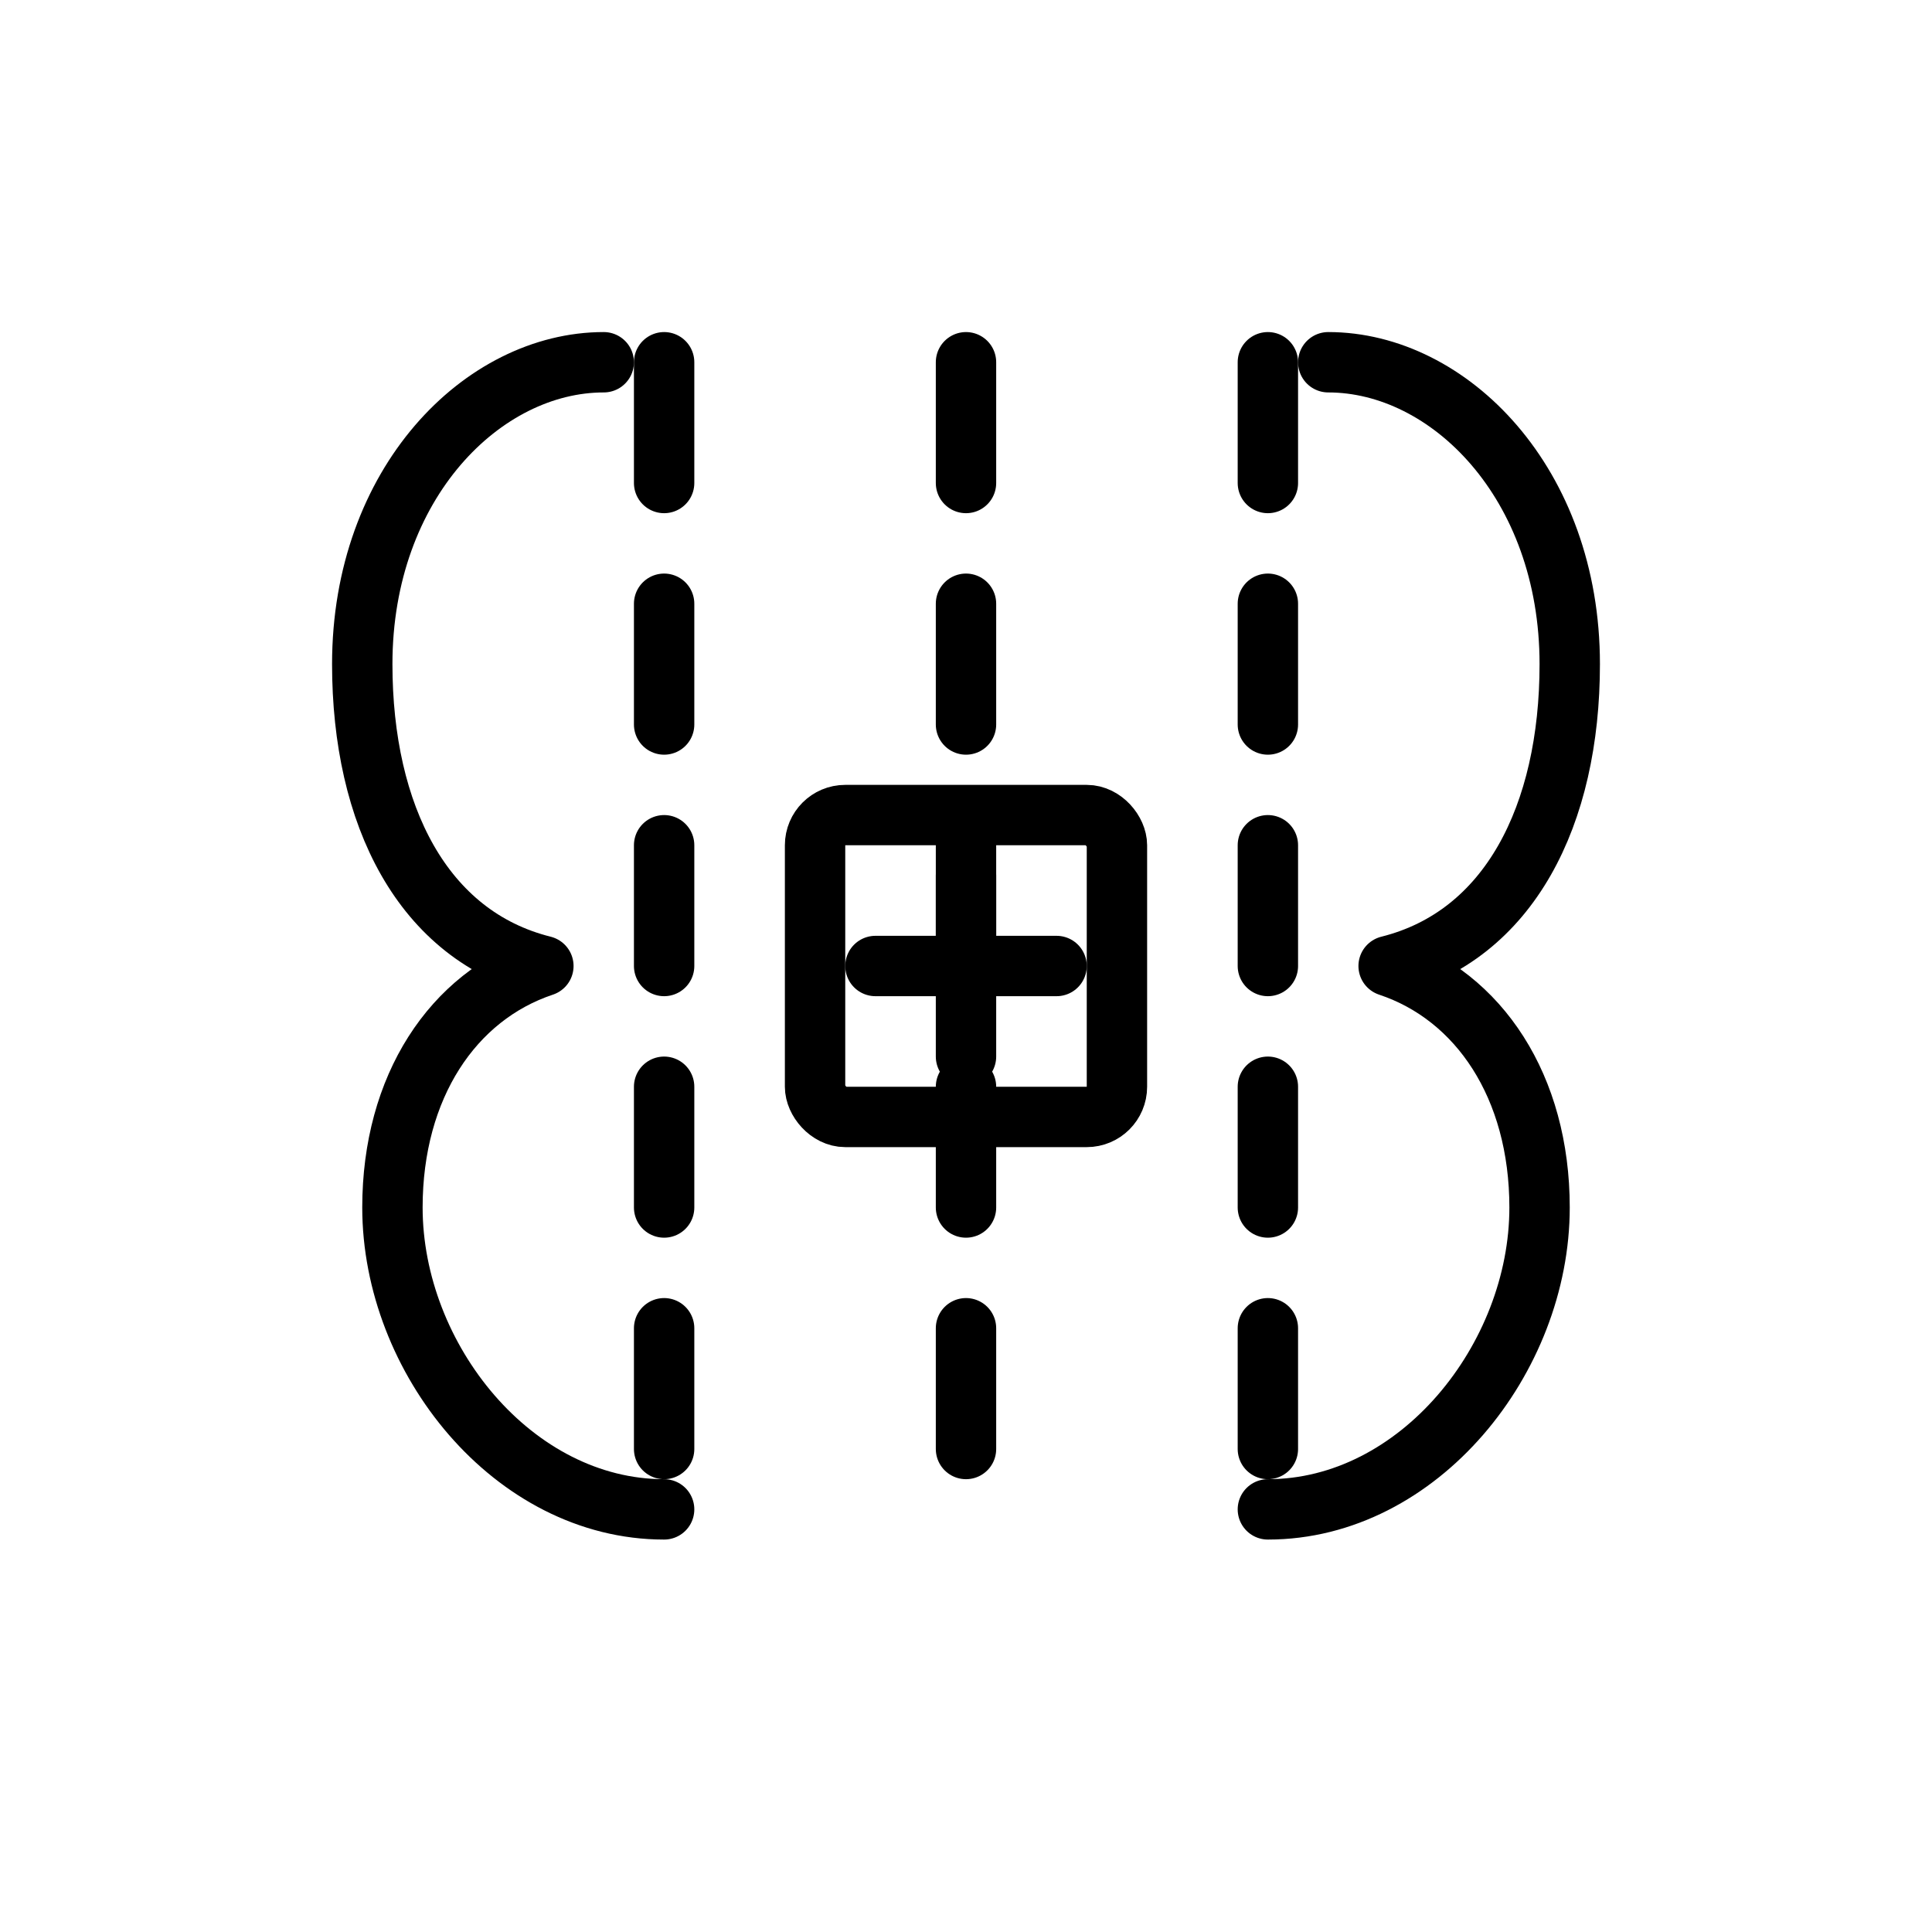 <svg xmlns="http://www.w3.org/2000/svg" viewBox="0 0 128 128" width="128" height="128" fill="none" stroke="black" stroke-width="4" stroke-linecap="round" stroke-linejoin="round">
  <path d="M40 24c-8 0-16 8-16 20 0 10 4 18 12 20-6 2-10 8-10 16 0 10 8 20 18 20"/>
  <path d="M88 24c8 0 16 8 16 20 0 10-4 18-12 20 6 2 10 8 10 16 0 10-8 20-18 20"/>
  <path d="M44 24v8"/>
  <path d="M44 40v8"/>
  <path d="M84 24v8"/>
  <path d="M84 40v8"/>
  <path d="M64 24v8"/>
  <path d="M64 40v8"/>
  <path d="M64 56v8"/>
  <path d="M64 72v8"/>
  <path d="M64 88v8"/>
  <path d="M44 56v8"/>
  <path d="M84 56v8"/>
  <path d="M44 72v8"/>
  <path d="M84 72v8"/>
  <path d="M44 88v8"/>
  <path d="M84 88v8"/>
  <rect x="54" y="54" width="20" height="20" rx="2"/>
  <path d="M64 58v12"/>
  <path d="M58 64h12"/>
</svg>